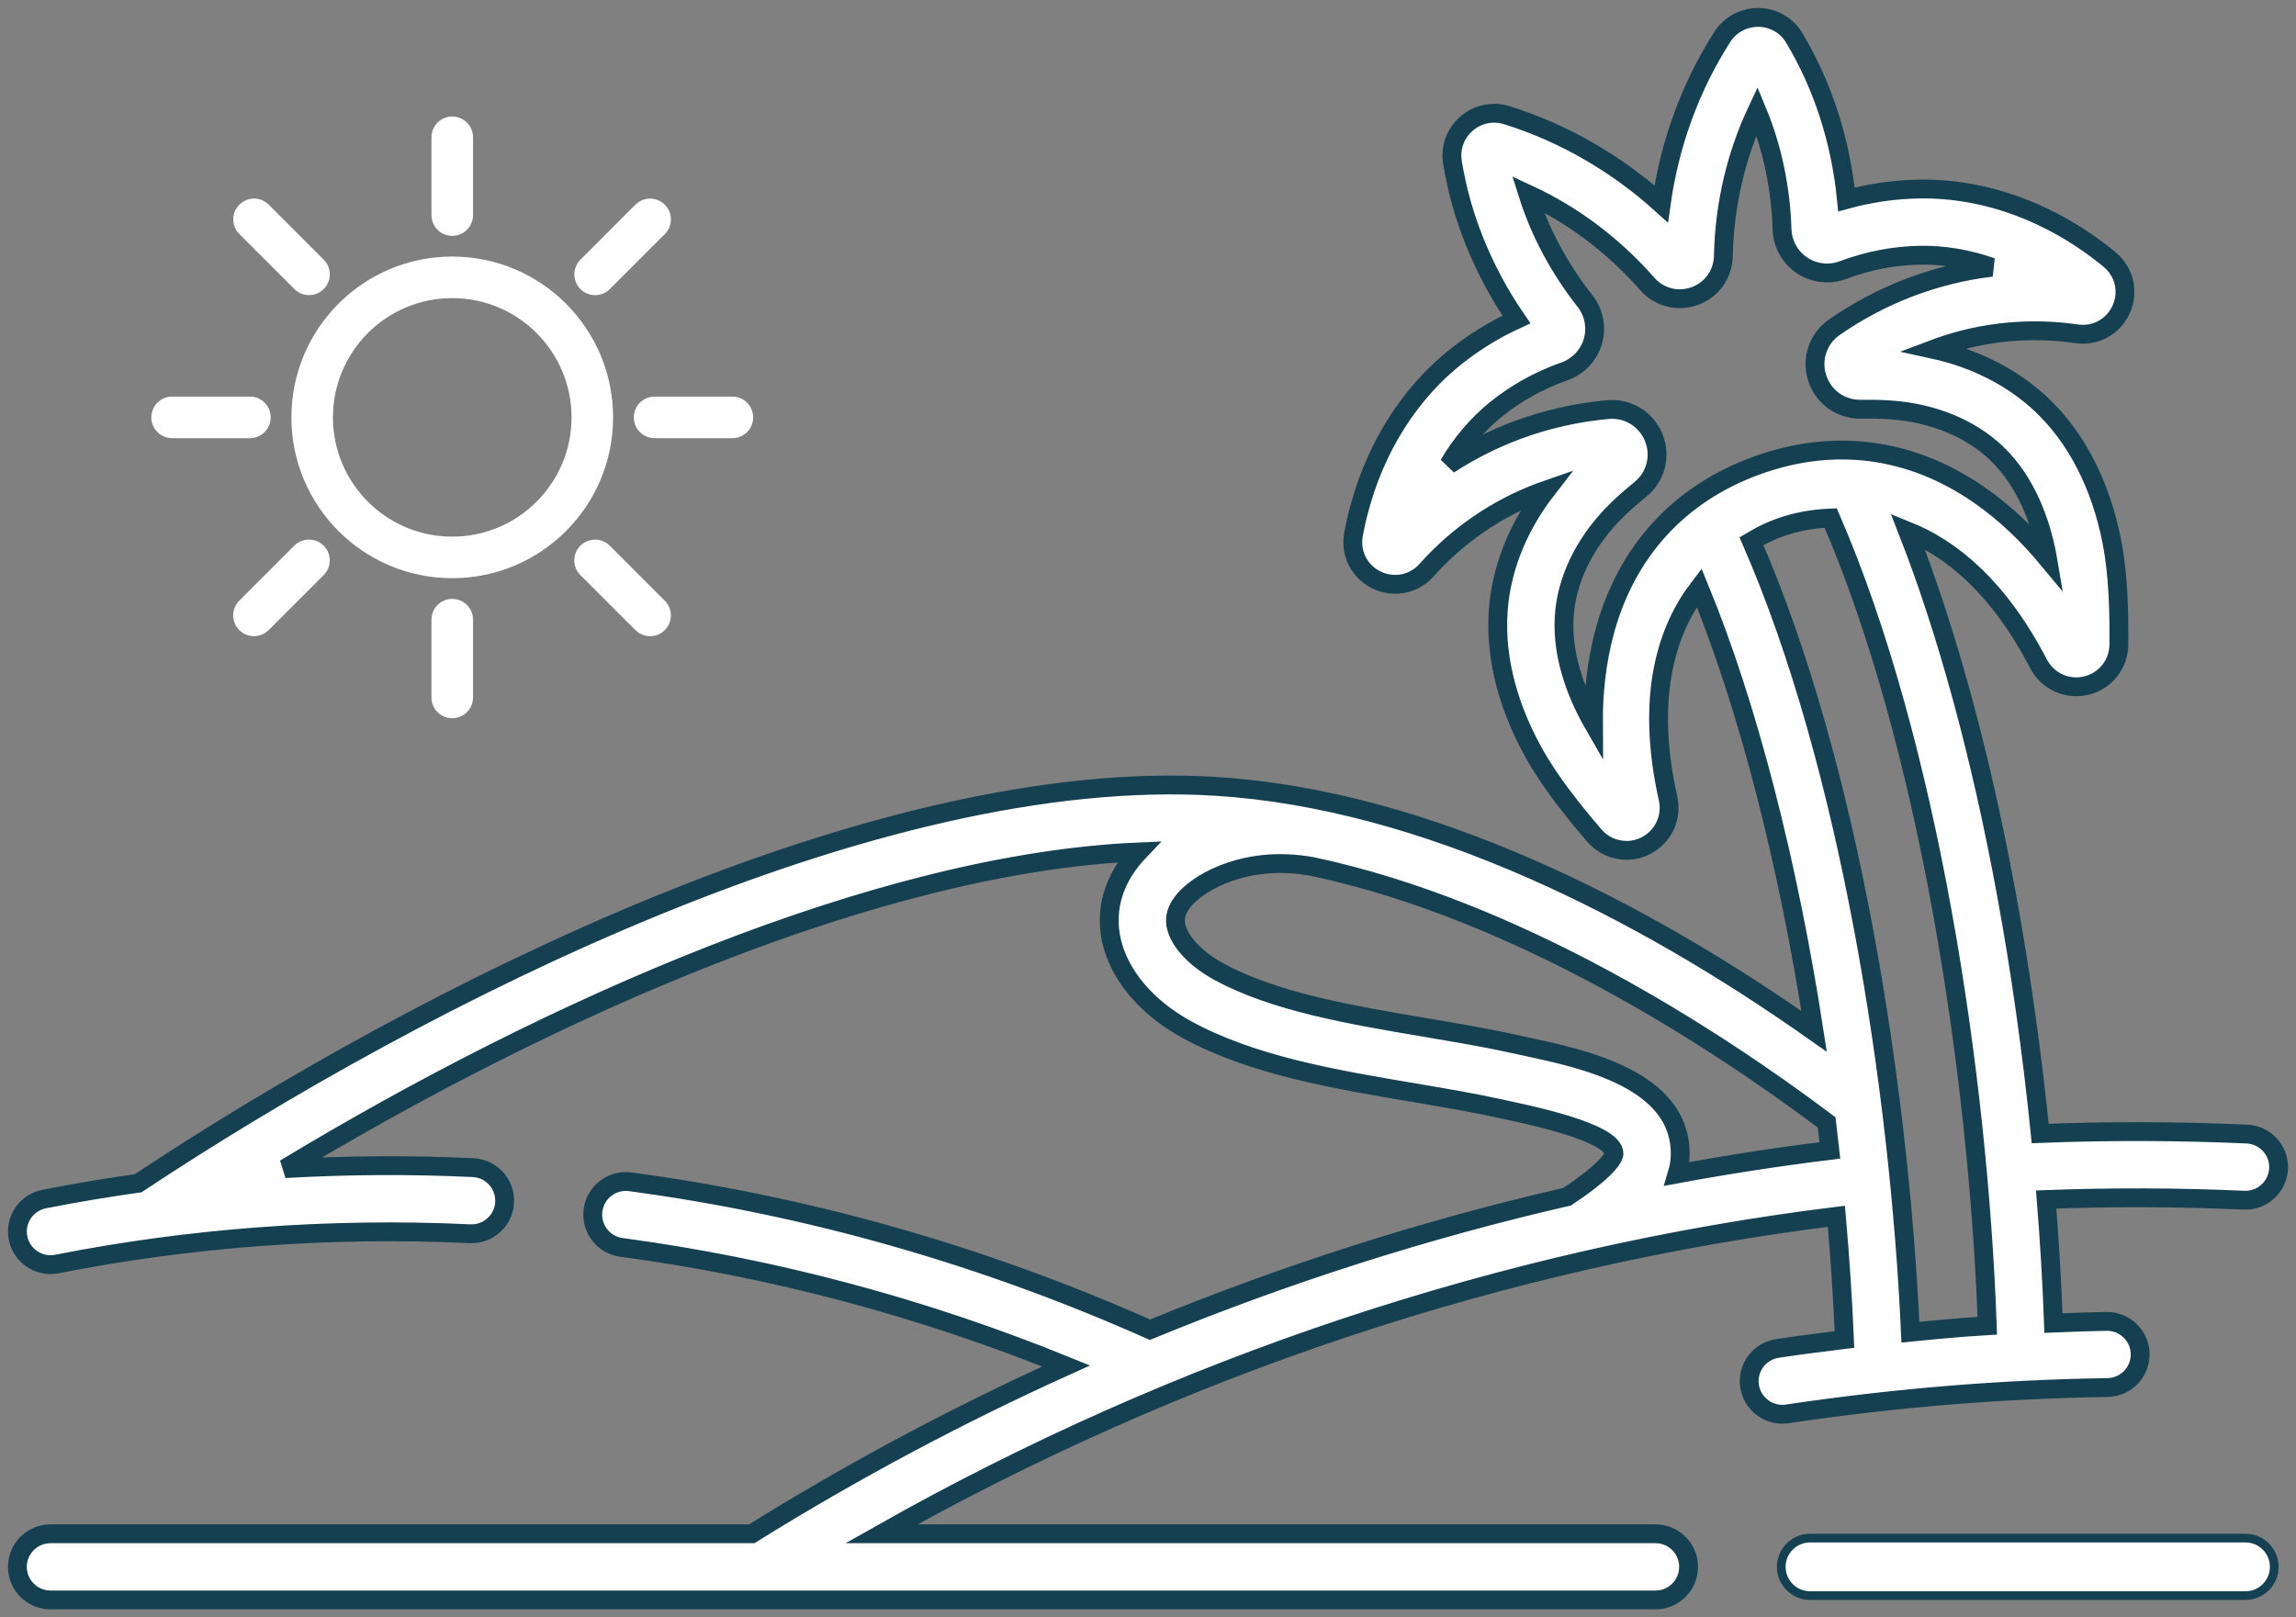 <?xml version="1.0" encoding="UTF-8"?> <svg xmlns="http://www.w3.org/2000/svg" xmlns:xlink="http://www.w3.org/1999/xlink" width="132px" height="93px" viewBox="0 0 132 93" version="1.1"><rect x="0" y="0" width="132" height="93" fill="#808080" stroke="none"/><title>Capa_1</title><g id="ASSETS" stroke="none" stroke-width="1" fill="none" fill-rule="evenodd"><g id="RESERVA_NATURAL" transform="translate(-9, -29)" fill="#FFFFFF"><g id="Capa_1" transform="translate(10, 30)"><path d="M128.095,87.444 C128.552,87.444 128.966,87.629 129.265,87.929 C129.564,88.228 129.75,88.641 129.75,89.097 C129.75,89.553 129.564,89.967 129.265,90.266 C128.966,90.565 128.552,90.75 128.095,90.75 L103.062,90.75 C102.605,90.75 102.191,90.565 101.892,90.266 C101.593,89.967 101.407,89.553 101.407,89.097 C101.407,88.641 101.593,88.228 101.892,87.929 C102.191,87.629 102.605,87.444 103.062,87.444 Z" id="Trazado" stroke="#144051" stroke-width="0.5" fill-rule="nonzero"></path><path d="M101.748,80.301 C108.248,79.335 114.261,78.879 120.165,78.786 C121.217,78.77 122.056,77.905 122.04,76.854 C122.023,75.804 121.158,74.968 120.106,74.982 C119.164,74.996 118.219,75.035 117.305,75.072 C117.222,75.075 117.139,75.079 117.056,75.082 C116.971,72.755 116.83,70.375 116.638,67.973 C120.439,67.832 124.255,67.844 128.01,68.013 C129.052,68.062 129.951,67.248 129.998,66.198 C130.046,65.148 129.232,64.259 128.181,64.211 C124.256,64.035 120.266,64.023 116.294,64.177 C115.82,59.498 115.161,54.807 114.339,50.346 C112.881,42.432 110.943,35.329 108.675,29.537 C111.171,30.543 113.892,32.733 116.197,37.171 C116.717,38.171 117.845,38.686 118.942,38.424 C120.036,38.161 120.807,37.193 120.816,36.069 C120.831,34.235 120.795,32.095 120.41,30.131 C119.774,26.89 118.382,24.177 116.384,22.283 C114.727,20.713 112.562,19.611 110.144,19.085 C110.261,19.041 110.379,18.998 110.497,18.956 C113.003,18.069 115.729,17.805 118.383,18.194 C119.475,18.353 120.508,17.784 120.955,16.776 C121.402,15.769 121.131,14.623 120.281,13.922 C117.031,11.245 113.144,9.803 109.328,9.87 C107.923,9.893 106.526,10.094 105.155,10.469 C104.825,7.108 103.8,3.923 102.153,1.179 C101.718,0.453 100.952,0.012 100.105,3.31269075e-05 C99.263,-0.004 98.477,0.406 98.02,1.12 C96.18,3.995 94.985,7.271 94.504,10.723 C91.915,8.388 88.892,6.646 85.633,5.625 C84.823,5.372 83.957,5.551 83.315,6.106 C82.674,6.66 82.37,7.49 82.504,8.325 C83.008,11.485 84.271,14.583 86.181,17.37 C84.89,17.963 83.69,18.707 82.598,19.591 C79.636,21.991 77.582,25.591 76.815,29.73 C76.615,30.812 77.145,31.864 78.135,32.348 C79.126,32.833 80.284,32.605 81.017,31.783 C82.8,29.781 85.058,28.231 87.549,27.302 C87.666,27.258 87.784,27.216 87.902,27.175 C86.389,29.13 85.439,31.365 85.179,33.632 C84.867,36.365 85.546,39.338 87.144,42.229 C88.112,43.981 89.461,45.643 90.653,47.038 C91.13,47.598 91.814,47.897 92.512,47.897 C92.881,47.897 93.255,47.813 93.603,47.639 C94.612,47.136 95.145,46.016 94.899,44.916 C93.564,38.933 94.881,35.137 96.686,32.784 C99.5,39.629 101.802,48.628 103.296,58.306 C93.372,51.302 80.978,44.97 68.908,44.217 C49.319,42.992 23.286,56.202 6.941,67.039 C5.13,67.295 3.327,67.596 1.537,67.949 C0.505,68.152 -0.167,69.153 0.037,70.184 C0.216,71.09 1.012,71.719 1.903,71.719 C2.025,71.719 2.149,71.707 2.273,71.682 C9.893,70.182 17.91,69.562 26.019,69.942 C27.067,69.993 27.961,69.18 28.011,68.131 C28.06,67.081 27.248,66.19 26.198,66.141 C22.586,65.971 18.975,65.992 15.382,66.199 C30.572,57.018 49.434,48.642 64.459,47.986 C63.463,49.035 62.879,50.259 62.784,51.546 C62.596,54.058 64.309,56.613 67.253,58.214 C71.018,60.265 75.717,61.058 80.26,61.825 C82.022,62.123 83.686,62.404 85.246,62.749 C86.518,63.031 91.798,64.059 91.79,65.342 C91.79,65.389 91.749,65.829 90.419,66.866 C89.999,67.194 89.553,67.51 89.096,67.813 C80.948,69.687 72.916,72.251 65.115,75.462 C55.51,71.189 45.462,68.325 35.234,66.957 C34.191,66.817 33.233,67.548 33.094,68.59 C32.954,69.631 33.686,70.589 34.728,70.728 C43.441,71.894 52.02,74.185 60.293,77.545 C54.079,80.352 48.033,83.576 42.218,87.195 L1.904,87.195 C0.853,87.195 0,88.047 0,89.097 C0,90.148 0.853,91 1.904,91 L94.175,91 C95.227,91 96.079,90.148 96.079,89.097 C96.079,88.047 95.227,87.195 94.175,87.195 L49.673,87.195 C66.724,77.554 85.538,71.287 104.577,68.939 C104.784,71.299 104.941,73.667 105.041,76.024 C103.849,76.168 102.521,76.339 101.188,76.538 C100.148,76.692 99.43,77.66 99.584,78.699 C99.725,79.644 100.538,80.322 101.466,80.322 C101.559,80.322 101.653,80.315 101.748,80.301 Z M104.249,28.786 C109.895,41.818 112.736,60.842 113.252,75.232 C111.765,75.32 110.287,75.458 108.832,75.605 C108.193,61.61 105.349,43.068 99.693,30.118 C101.012,29.334 102.4,28.869 104.249,28.786 Z M91.28,35.226 C90.763,37.094 90.598,38.961 90.609,40.622 C90.564,40.544 90.52,40.467 90.477,40.389 C89.631,38.859 88.682,36.519 88.963,34.064 C89.196,32.018 90.271,29.972 91.99,28.301 C92.368,27.932 92.811,27.543 93.305,27.144 C94.197,26.423 94.506,25.223 94.074,24.158 C93.672,23.168 92.729,22.541 91.681,22.541 C91.602,22.541 91.522,22.544 91.441,22.552 C89.641,22.716 87.883,23.114 86.215,23.737 C84.841,24.25 83.525,24.915 82.294,25.715 C83.024,24.481 83.935,23.407 84.997,22.547 C86.159,21.605 87.487,20.867 88.943,20.354 C89.733,20.075 90.343,19.431 90.576,18.63 C90.808,17.833 90.64,16.966 90.125,16.312 C88.635,14.418 87.522,12.327 86.841,10.163 C89.391,11.341 91.711,13.073 93.643,15.256 L93.699,15.321 C94.385,16.103 95.458,16.379 96.434,16.024 C97.409,15.67 98.054,14.769 98.077,13.733 L98.079,13.643 C98.154,10.73 98.816,7.913 100.012,5.373 C100.883,7.468 101.375,9.785 101.453,12.192 C101.479,13.024 101.907,13.796 102.598,14.258 C103.292,14.722 104.174,14.824 104.958,14.53 C106.403,13.987 107.895,13.7 109.392,13.675 C110.762,13.654 112.148,13.889 113.5,14.366 C110.256,14.763 107.186,15.924 104.459,17.817 C103.517,18.471 103.121,19.645 103.475,20.739 C103.829,21.832 104.834,22.55 105.985,22.533 C106.619,22.521 107.209,22.535 107.737,22.574 C110.128,22.75 112.268,23.628 113.763,25.044 C115.558,26.745 116.336,29.147 116.672,30.863 C116.689,30.95 116.706,31.037 116.721,31.125 C115.66,29.846 114.333,28.522 112.735,27.423 C108.827,24.735 104.413,24.162 99.985,25.773 C95.489,27.409 92.521,30.743 91.28,35.226 L91.28,35.226 Z M95.423,66.5 C95.531,66.143 95.595,65.765 95.598,65.365 C95.624,61.084 90.057,59.89 86.732,59.177 C85.018,58.81 84.677,58.711 80.894,58.073 C76.66,57.358 72.281,56.619 69.074,54.871 C67.511,54.021 66.509,52.799 66.582,51.827 C66.684,50.438 69.028,48.981 71.599,48.709 C71.608,48.708 71.616,48.707 71.625,48.706 C72.526,48.612 73.464,48.65 74.419,48.82 C86.252,51.322 97.546,58.679 104.015,63.539 C104.08,64.075 104.142,64.612 104.202,65.151 C101.268,65.511 98.341,65.961 95.423,66.5 Z" id="Forma" stroke="#144051" stroke-width="1.083" fill-rule="nonzero"></path><g id="Grupo-Copia-4" transform="translate(8, 6)" fill-rule="nonzero" stroke="#FFFFFF" stroke-width="0.6"><path d="M17,25.947 C12.059,25.947 8.053,21.941 8.053,17 C8.053,12.059 12.059,8.053 17,8.053 C21.941,8.053 25.947,12.059 25.947,17 C25.947,21.941 21.941,25.947 17,25.947 L17,25.947 Z M17,9.842 C13.047,9.842 9.842,13.047 9.842,17 C9.842,20.953 13.047,24.158 17,24.158 C20.953,24.158 24.158,20.953 24.158,17 C24.158,13.047 20.953,9.842 17,9.842 L17,9.842 Z" id="Forma"></path><path d="M17,0 C17.494,-1.11022302e-16 17.895,0.401 17.895,0.895 L17.895,5.368 C17.895,5.863 17.494,6.263 17,6.263 C16.506,6.263 16.105,5.863 16.105,5.368 L16.105,0.895 C16.105,0.401 16.506,1.11022302e-16 17,0 Z" id="Trazado"></path><path d="M7.185,4.063 C7.679,4.063 8.08,4.463 8.08,4.957 L8.08,9.43 C8.08,9.924 7.679,10.325 7.185,10.325 C6.691,10.325 6.291,9.924 6.291,9.43 L6.291,4.957 C6.291,4.463 6.691,4.063 7.185,4.063 Z" id="Trazado" transform="translate(7.185, 7.194) rotate(-45) translate(-7.185, -7.194)"></path><path d="M0.895,16.105 L5.368,16.105 C5.863,16.105 6.263,16.506 6.263,17 C6.263,17.494 5.863,17.895 5.368,17.895 L0.895,17.895 C0.401,17.895 0,17.494 0,17 C-1.11022302e-16,16.506 0.401,16.105 0.895,16.105 Z" id="Trazado"></path><path d="M4.946,25.909 L9.419,25.909 C9.914,25.909 10.314,26.31 10.314,26.804 C10.314,27.298 9.914,27.699 9.419,27.699 L4.946,27.699 C4.452,27.699 4.052,27.298 4.052,26.804 C4.052,26.31 4.452,25.909 4.946,25.909 Z" id="Trazado" transform="translate(7.183, 26.804) rotate(-45) translate(-7.183, -26.804)"></path><path d="M17,27.737 C17.494,27.737 17.895,28.137 17.895,28.632 L17.895,33.105 C17.895,33.599 17.494,34 17,34 C16.506,34 16.105,33.599 16.105,33.105 L16.105,28.632 C16.105,28.137 16.506,27.737 17,27.737 Z" id="Trazado"></path><path d="M26.793,23.675 C27.287,23.675 27.688,24.076 27.688,24.57 L27.688,29.043 C27.688,29.537 27.287,29.937 26.793,29.937 C26.299,29.937 25.899,29.537 25.899,29.043 L25.899,24.57 C25.899,24.076 26.299,23.675 26.793,23.675 Z" id="Trazado" transform="translate(26.793, 26.806) rotate(-45) translate(-26.793, -26.806)"></path><path d="M28.632,16.105 L33.105,16.105 C33.599,16.105 34,16.506 34,17 C34,17.494 33.599,17.895 33.105,17.895 L28.632,17.895 C28.137,17.895 27.737,17.494 27.737,17 C27.737,16.506 28.137,16.105 28.632,16.105 Z" id="Trazado"></path><path d="M24.559,6.301 L29.032,6.301 C29.526,6.301 29.927,6.702 29.927,7.196 C29.927,7.69 29.526,8.091 29.032,8.091 L24.559,8.091 C24.065,8.091 23.664,7.69 23.664,7.196 C23.664,6.702 24.065,6.301 24.559,6.301 Z" id="Trazado" transform="translate(26.796, 7.196) rotate(-45) translate(-26.796, -7.196)"></path></g></g></g></g></svg> 